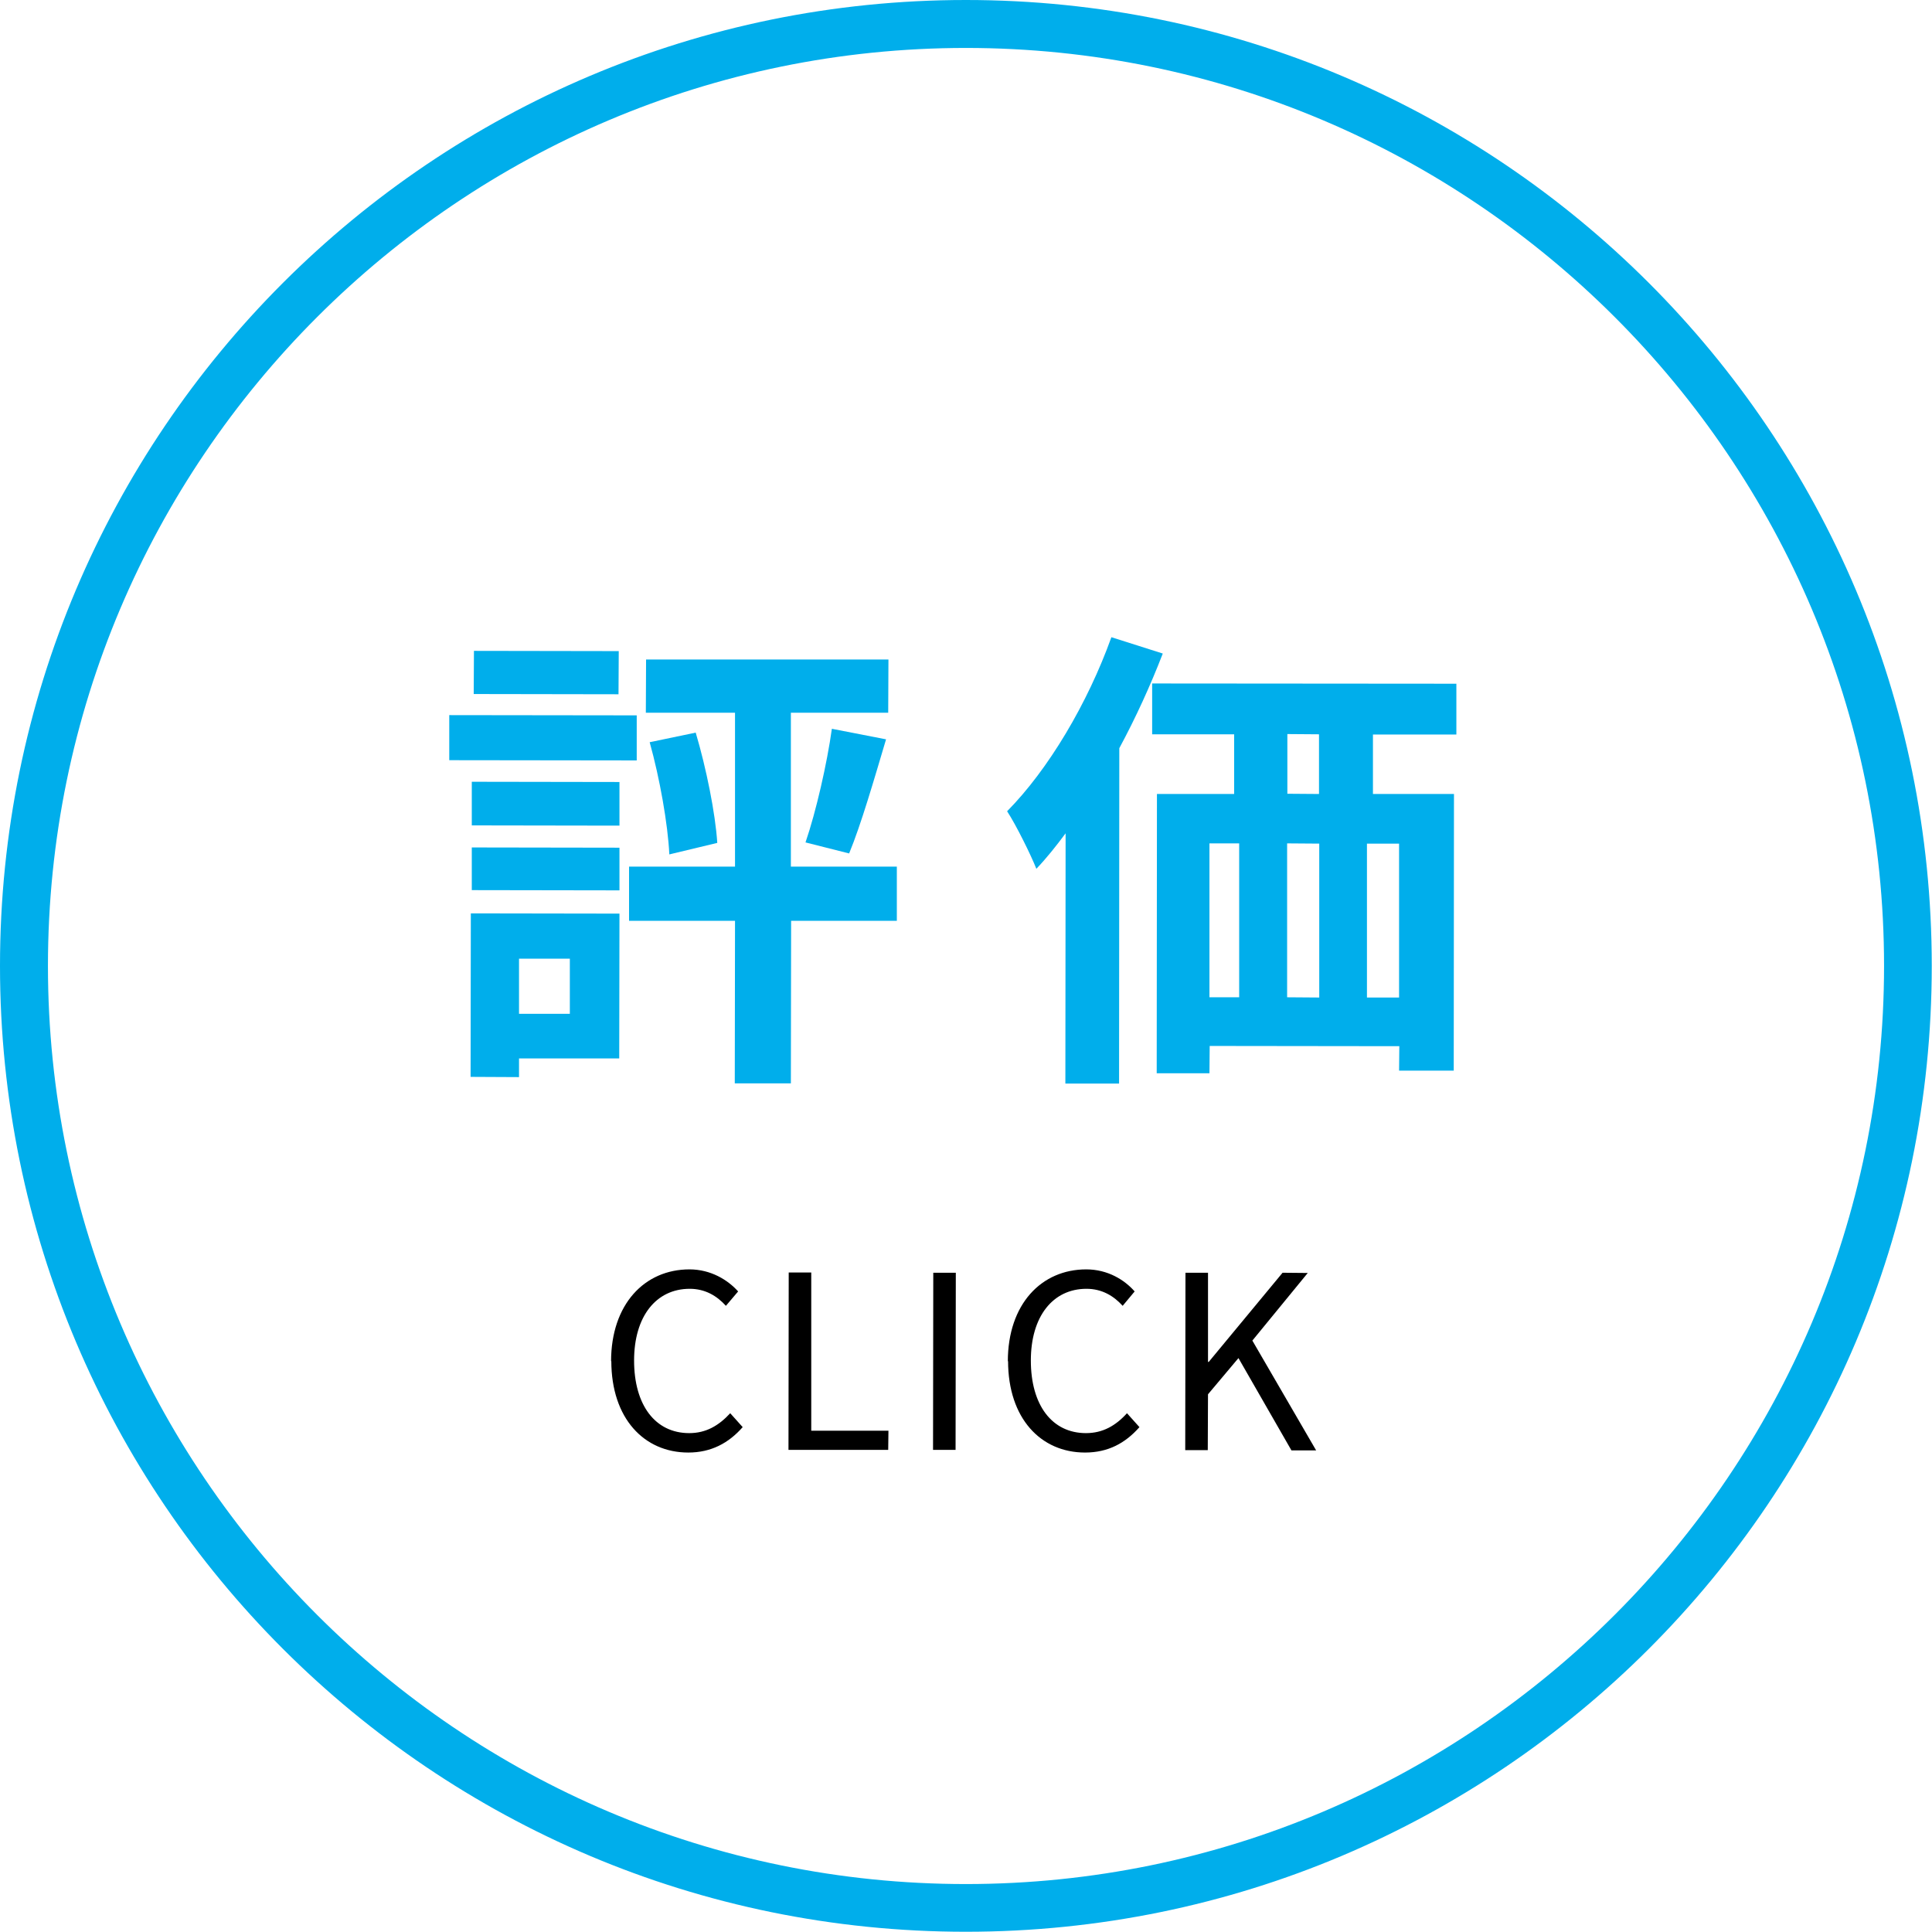 <?xml version="1.0" encoding="UTF-8"?>
<svg id="b" data-name="レイヤー 2" xmlns="http://www.w3.org/2000/svg" viewBox="0 0 8.059 8.059">
  <defs>
    <style>
      .d, .e {
        stroke-width: 0px;
      }

      .e {
        fill: #00aeeb;
      }
    </style>
  </defs>
  <g id="c" data-name="レイヤー 1">
    <g>
      <path class="e" d="M4.029.2c2.112,0,3.83,1.718,3.83,3.829s-1.718,3.83-3.83,3.83S.2,6.141.2,4.029,1.918.2,4.029.2M4.029,0C1.804,0,0,1.804,0,4.029s1.804,4.029,4.029,4.029,4.029-1.804,4.029-4.029S6.254,0,4.029,0h0Z"/>
      <g>
        <path class="e" d="M2.656,3.172l-.782-.001v-.188l.782.001v.188ZM2.582,4.415h-.417v.078l-.202-.001.001-.682.62.001-.001.604ZM1.968,3.261l.616.001v.182l-.616-.001v-.182ZM1.968,3.535l.616.001v.178l-.616-.001v-.178ZM2.58,2.896l-.604-.001.001-.18.604.001-.001.18ZM2.165,3.999v.23h.212v-.23h-.212ZM3.742,3.841h-.442l-.001.678h-.234l.001-.678h-.442v-.226h.442v-.642h-.372l.001-.222h1.011l-.001.222h-.406v.642h.442v.226ZM2.902,3.056c.044.148.082.336.09.46l-.2.048c-.006-.126-.04-.318-.082-.468l.192-.04ZM3.36,3.514c.044-.128.09-.33.11-.474l.226.044c-.05.168-.104.355-.154.476l-.182-.046Z"/>
        <path class="e" d="M4.85,2.727c-.051.132-.112.266-.181.394l-.001,1.399h-.224l.001-1.044c-.04.054-.08.104-.122.148-.022-.056-.084-.182-.122-.24.172-.174.336-.45.435-.726l.214.068ZM5.727,3.063v.249h.338l-.001,1.154h-.228l.001-.102-.791-.001-.001.114h-.22l.001-1.165h.322v-.249h-.342v-.212l1.269.001v.212h-.348ZM5.045,4.16h.124v-.642h-.124v.642ZM5.369,3.518v.642l.134.001v-.642l-.134-.001ZM5.502,3.063l-.132-.001v.249l.132.001v-.249ZM5.836,3.519h-.134v.642h.134v-.642Z"/>
      </g>
      <g>
        <path class="d" d="M2.549,5.679c0-.239.14-.384.327-.384.089,0,.16.044.203.092l-.051.06c-.038-.042-.087-.071-.151-.071-.14,0-.232.115-.232.299,0,.186.088.303.23.303.07,0,.123-.031.171-.083l.052.058c-.059.067-.132.106-.227.106-.184,0-.321-.142-.321-.382Z"/>
        <path class="d" d="M3.29,5.308h.094v.66h.322l-.001.08h-.416l.001-.739Z"/>
        <path class="d" d="M3.893,5.309h.094l-.001.739h-.094l.001-.739Z"/>
        <path class="d" d="M4.204,5.679c0-.239.14-.384.327-.384.09,0,.16.044.202.092l-.05.06c-.038-.042-.087-.071-.151-.071-.14,0-.232.115-.232.299,0,.186.088.303.23.303.07,0,.124-.031.171-.083l.052.058c-.059.067-.131.106-.227.106-.184,0-.321-.142-.321-.382Z"/>
        <path class="d" d="M4.945,5.309h.094v.372h.003l.308-.372.105.001-.231.282.266.458h-.103l-.221-.385-.127.151-.001.233h-.094l.001-.739Z"/>
      </g>
    </g>
  </g>
</svg>